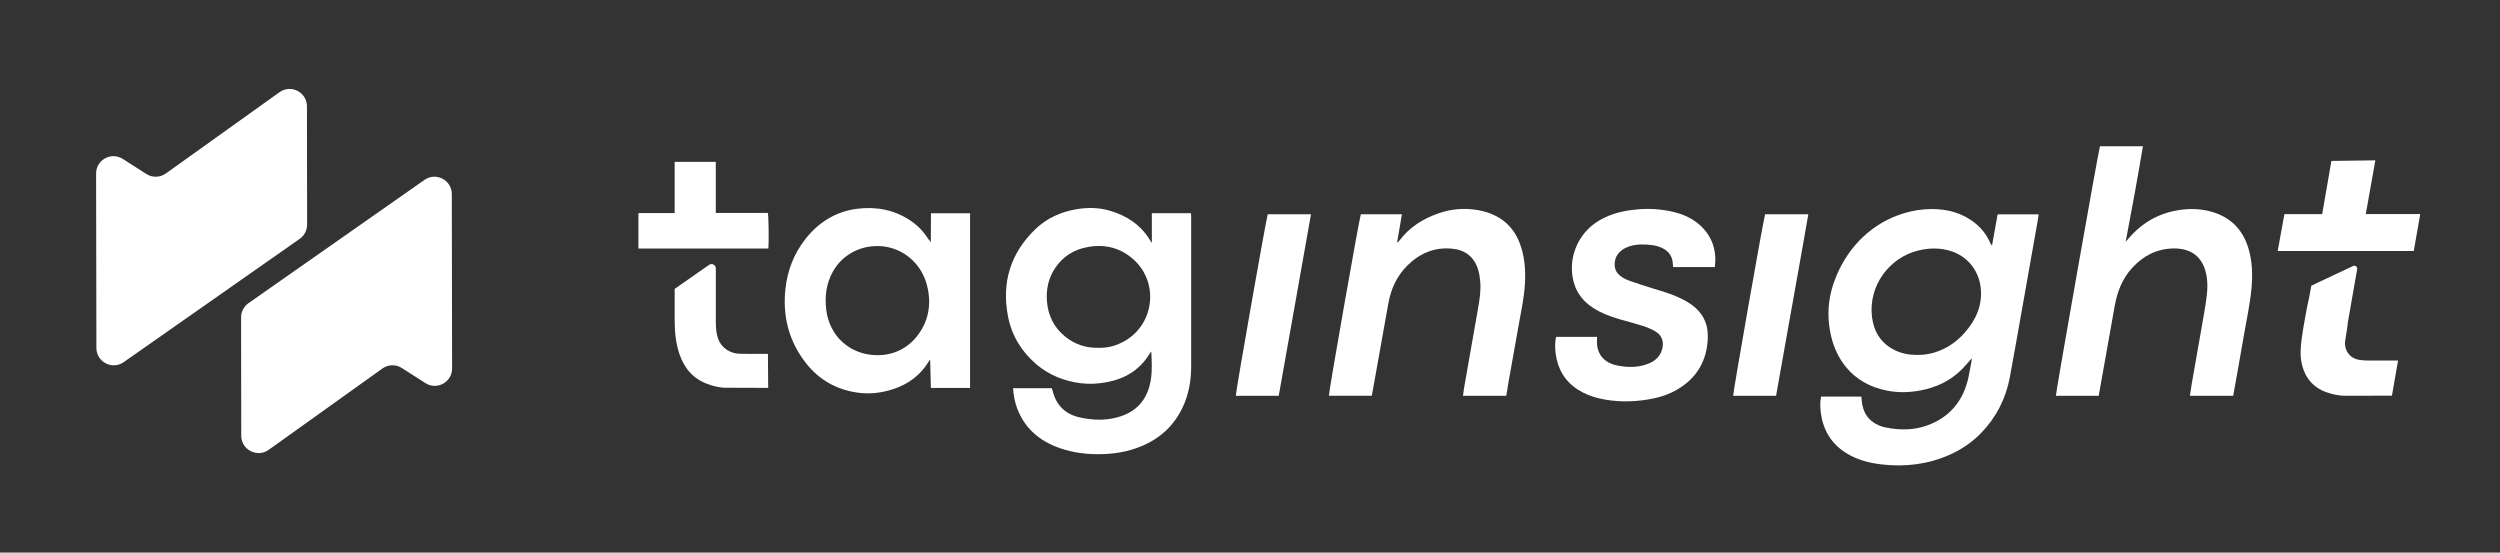 <?xml version="1.0" encoding="utf-8"?>
<!-- Generator: Adobe Illustrator 27.5.0, SVG Export Plug-In . SVG Version: 6.00 Build 0)  -->
<svg version="1.1" id="Layer_1" xmlns="http://www.w3.org/2000/svg" xmlns:xlink="http://www.w3.org/1999/xlink" x="0px" y="0px"
	 viewBox="0 0 583 128.87" style="enable-background:new 0 0 583 128.87;" xml:space="preserve">
<rect x="0" y="0" width="583" height="128.87" fill="#333333" stroke="none"/>
<style type="text/css">
	.st0{fill:#FFFFFF;}
	.st1{fill:#10213C;}
</style>
<g>
	<g>
		<g>
			<path class="st0" d="M268.61,49.72c3.08,0,6.06,0,9.13,0c0.02,0.31,0.04,0.55,0.04,0.8c0,11.69,0.02,23.38,0,35.06
				c-0.01,3.2-0.56,6.31-1.91,9.25c-1.95,4.24-5.12,7.25-9.4,9.1c-3.37,1.46-6.91,2.01-10.57,1.99c-3.42-0.02-6.75-0.55-9.91-1.86
				c-4.13-1.71-7.16-4.55-8.77-8.78c-0.58-1.52-0.86-3.09-0.97-4.76c3.01,0,5.98,0,9.01,0c0.06,0.17,0.14,0.35,0.19,0.53
				c0.8,3.37,2.9,5.5,6.26,6.27c3.27,0.74,6.58,0.82,9.8-0.29c4.03-1.39,6.2-4.35,6.86-8.46c0.35-2.17,0.21-4.37,0.11-6.61
				c-0.12,0.16-0.27,0.32-0.37,0.49c-2.33,3.87-5.84,5.93-10.22,6.71c-1.91,0.34-3.83,0.45-5.74,0.22
				c-3.92-0.48-7.49-1.87-10.51-4.46c-3.45-2.96-5.7-6.67-6.57-11.11c-1.52-7.85,0.52-14.68,6.28-20.28
				c2.69-2.62,6.01-4.13,9.72-4.75c2.57-0.43,5.16-0.39,7.66,0.33c3.96,1.14,7.25,3.28,9.44,6.87c0.1,0.16,0.27,0.45,0.44,0.69
				L268.61,49.72z M256.06,81.11c2.2,0.02,3.61-0.3,5.48-1.2c7.58-3.65,9.02-13.9,2.73-19.46c-3.02-2.67-6.57-3.55-10.51-2.86
				c-3.27,0.57-5.89,2.19-7.74,4.97c-1.55,2.34-2.08,4.95-1.87,7.71c0.26,3.32,1.63,6.1,4.24,8.22
				C250.64,80.32,253.24,81.16,256.06,81.11z"/>
			<path class="st0" d="M217.08,56.45 M217.1,49.73c3.02,0,6.01,0,9.12,0c0,13.57,0,27.11,0,40.74c-3.09,0-6.07,0-9.14,0l-0.17-6.63
				c-0.14,0.19-0.28,0.38-0.41,0.59c-1.94,3.13-4.73,5.18-8.22,6.32c-2.73,0.89-5.53,1.22-8.37,0.8c-4.86-0.71-8.89-2.97-11.92-6.82
				c-4.06-5.15-5.55-11.06-4.81-17.52c0.48-4.15,1.94-7.97,4.51-11.3c3.13-4.05,7.22-6.62,12.33-7.24c4.38-0.53,8.56,0.27,12.3,2.77
				c1.34,0.9,2.53,2.01,3.48,3.31c0.25,0.34,0.46,0.72,0.72,1.05c0.17,0.22,0.37,0.43,0.55,0.65l0-0.81L217.1,49.73z M204.55,82.83
				c3.65,0.02,6.92-1.47,9.2-4.31c2.82-3.51,3.51-7.53,2.47-11.82c-1.27-5.26-5.57-8.75-10.3-9.25c-4.69-0.5-9.31,1.64-11.68,5.87
				c-1.57,2.79-1.93,5.79-1.56,8.92C193.43,78.46,198.28,82.79,204.55,82.83z"/>
			<g>
				<path class="st0" d="M179.14,90.45l-10.31-0.03c-1.33-0.09-2.62-0.41-3.87-0.88c-3.35-1.24-5.4-3.69-6.52-6.99
					c-0.89-2.63-1.11-5.37-1.11-8.12c0-2.35,0-4.71,0-7.06l8.03-5.61c0.66-0.46,1.57,0.01,1.57,0.82c0,4.09,0,8.19,0,12.28
					c0,1.37,0.06,2.75,0.51,4.07c0.71,2.1,2.72,3.48,4.93,3.56c1.87,0.07,3.74,0.02,5.61,0.03c0.37,0,0.75,0,1.1,0L179.14,90.45z"/>
				<path class="st0" d="M157.03,57.96h9.93c0,0,0,0,0,0c4.1,0,8.14,0,12.21,0c0.16-1.48,0.08-7.74-0.12-8.31c-4,0-8.04,0-12.13,0
					c0-4.02,0-7.96,0-11.91c-3.21,0-6.36,0-9.59,0c0,4,0,7.94,0,11.95c-2.86,0-5.63,0-8.45,0c0,2.78,0,5.48,0,8.27
					C151.6,57.97,154.28,57.97,157.03,57.96L157.03,57.96z"/>
			</g>
		</g>
		<path class="st0" d="M459.82,83.54c-0.78,0.88-1.44,1.69-2.16,2.43c-2.74,2.81-6.12,4.41-9.96,5.11c-2.53,0.46-5.08,0.52-7.6,0.02
			c-3.82-0.75-7.11-2.46-9.61-5.5c-1.71-2.08-2.81-4.47-3.44-7.07c-0.58-2.42-0.79-4.87-0.56-7.34c0.23-2.47,0.89-4.84,1.87-7.12
			c1.45-3.36,3.46-6.34,6.13-8.85c2.69-2.53,5.82-4.34,9.36-5.45c2.14-0.67,4.32-1,6.55-1.02c3.77-0.02,7.27,0.91,10.25,3.33
			c1.53,1.24,2.69,2.77,3.47,4.58c0.09,0.2,0.19,0.4,0.42,0.6c0.44-2.42,0.87-4.84,1.31-7.28c3.22,0,6.34,0,9.56,0
			c-0.06,0.45-0.11,0.87-0.18,1.28c-1.27,7.15-2.53,14.31-3.8,21.46c-0.9,5.08-1.79,10.16-2.73,15.22
			c-0.92,4.98-3.14,9.33-6.65,12.98c-2.16,2.25-4.72,3.96-7.57,5.21c-5.03,2.2-10.3,2.79-15.72,2.17c-2.41-0.28-4.77-0.84-6.96-1.94
			c-4.22-2.12-6.61-5.52-7.19-10.2c-0.15-1.22-0.19-2.42,0.07-3.67c3.12,0,6.22,0,9.4,0c0.02,0.27,0.04,0.54,0.06,0.81
			c0.18,1.88,0.75,3.58,2.26,4.84c1,0.83,2.18,1.33,3.44,1.57c3.2,0.62,6.4,0.64,9.51-0.47c5.31-1.9,8.47-5.72,9.68-11.17
			c0.3-1.34,0.51-2.7,0.76-4.04C459.79,83.91,459.79,83.78,459.82,83.54z M447.06,82.77c1.75,0.04,3.41-0.28,5.03-0.9
			c2.39-0.91,4.39-2.38,6.06-4.27c2.57-2.91,4.12-6.24,3.78-10.21c-0.32-3.86-2.73-7.44-6.86-8.8c-2.54-0.84-5.12-0.8-7.69-0.18
			c-6.82,1.64-11.76,8.3-10.82,15.59c0.45,3.47,2.14,6.1,5.33,7.67C443.52,82.47,445.27,82.77,447.06,82.77z"/>
		<path class="st0" d="M489.42,92.3c-3.38,0-6.68,0-9.99,0c0.02-1.05,9.97-57.41,10.28-58.19c3.29,0,6.6,0,10.02,0
			c-0.63,3.73-1.27,7.41-1.94,11.1c-0.67,3.69-1.37,7.37-2.08,11.16c0.24-0.26,0.44-0.48,0.63-0.7c3.24-3.85,7.37-6.13,12.36-6.76
			c2.33-0.3,4.67-0.2,6.97,0.45c4.51,1.27,7.36,4.17,8.68,8.61c0.89,2.99,0.98,6.05,0.71,9.14c-0.33,3.73-1.15,7.37-1.78,11.05
			c-0.78,4.58-1.61,9.16-2.42,13.73c-0.02,0.12-0.05,0.24-0.09,0.41c-3.34,0-6.67,0-10.09,0c0.15-0.97,0.28-1.89,0.44-2.81
			c0.95-5.4,1.91-10.8,2.84-16.21c0.26-1.48,0.5-2.96,0.67-4.44c0.18-1.59,0.2-3.2-0.11-4.79c-0.83-4.22-3.62-6.18-7.7-6.11
			c-3.86,0.07-7,1.7-9.59,4.52c-2.34,2.55-3.5,5.61-4.09,8.95c-1.2,6.85-2.44,13.7-3.66,20.55
			C489.48,92.06,489.45,92.15,489.42,92.3z"/>
		<path class="st0" d="M351.25,92.3c-3.39,0-6.7,0-10.08,0c0.09-0.62,0.14-1.19,0.24-1.76c1.09-6.2,2.19-12.4,3.27-18.61
			c0.36-2.08,0.71-4.17,0.51-6.29c-0.09-0.96-0.22-1.93-0.51-2.84c-0.93-2.89-2.98-4.5-5.99-4.8c-4.1-0.42-7.55,1.03-10.45,3.88
			c-2.48,2.45-3.86,5.45-4.47,8.84c-1.09,6.02-2.15,12.05-3.23,18.07c-0.21,1.15-0.41,2.3-0.63,3.49c-3.35,0-6.68,0-10.01,0
			c-0.07-0.73,7.06-41.23,7.45-42.31c3.16,0,6.33,0,9.58,0c-0.37,2.19-0.74,4.33-1.11,6.47c0.05,0.03,0.11,0.06,0.16,0.09
			c0.15-0.18,0.31-0.34,0.45-0.53c2.33-3.06,5.44-5,9.03-6.25c3-1.04,6.09-1.3,9.2-0.75c5.11,0.91,8.6,3.77,10.12,8.8
			c0.83,2.73,1,5.54,0.84,8.37c-0.19,3.33-0.93,6.58-1.5,9.86c-0.77,4.45-1.58,8.9-2.38,13.35C351.6,90.35,351.43,91.3,351.25,92.3z
			"/>
		<path class="st0" d="M399.85,62.28c-3.23,0-6.43,0-9.68,0c-0.04-0.45-0.06-0.82-0.11-1.19c-0.17-1.39-0.9-2.4-2.11-3.08
			c-0.86-0.48-1.78-0.75-2.75-0.86c-1.66-0.19-3.3-0.25-4.93,0.21c-0.79,0.22-1.53,0.55-2.18,1.07c-1.27,1.02-1.72,2.36-1.49,3.94
			c0.11,0.73,0.52,1.31,1.07,1.8c0.68,0.6,1.48,1.01,2.32,1.3c1.83,0.64,3.66,1.25,5.51,1.81c2.2,0.66,4.4,1.3,6.47,2.31
			c0.82,0.4,1.63,0.85,2.38,1.37c2.64,1.84,3.98,4.42,3.91,7.61c-0.11,5.46-2.52,9.64-7.32,12.38c-2.06,1.17-4.31,1.83-6.63,2.21
			c-3.79,0.62-7.57,0.61-11.32-0.24c-1.77-0.4-3.45-1.07-5-2.05c-3.06-1.95-4.71-4.77-5.2-8.32c-0.16-1.17-0.19-2.33-0.01-3.5
			c0.03-0.17,0.07-0.34,0.1-0.49c3.19,0,6.34,0,9.55,0c0,0.23,0.01,0.38,0,0.52c-0.27,3.55,1.74,5.54,4.67,6.14
			c2.45,0.5,4.92,0.54,7.3-0.41c1.59-0.64,2.77-1.7,3.22-3.42c0.46-1.74-0.06-3.22-1.62-4.13c-0.89-0.52-1.87-0.93-2.86-1.25
			c-1.77-0.57-3.57-1.02-5.36-1.54c-2.23-0.65-4.41-1.44-6.36-2.74c-2.14-1.41-3.67-3.27-4.38-5.76
			c-1.57-5.46,0.77-11.42,5.67-14.42c2.32-1.43,4.88-2.17,7.55-2.55c2.64-0.37,5.3-0.39,7.93,0.02c3.06,0.47,5.97,1.4,8.31,3.55
			c2.79,2.57,3.83,5.79,3.43,9.51C399.92,62.13,399.89,62.18,399.85,62.28z"/>
		<path class="st0" d="M539.98,58.54c-2.94,0-5.79,0-8.82,0c0.53-2.93,1.04-5.74,1.56-8.6c2.98,0,5.88,0,8.81,0
			c0.72-4.15,1.43-8.25,2.15-12.41c3.41-0.05,6.76-0.09,10.25-0.14c-0.75,4.22-1.48,8.33-2.23,12.53c4.25,0,8.42,0,12.7,0
			c-0.51,2.92-1.01,5.73-1.51,8.61c-4.26,0-8.49,0-12.77,0L539.98,58.54z"/>
		<path class="st0" d="M557.8,92.27c0.24-1.39,0.48-2.74,0.71-4.09c0.23-1.34,0.47-2.68,0.72-4.1c-0.36,0-0.61,0-0.86,0
			c-1.99,0-3.98,0.02-5.97,0c-0.71-0.01-1.43-0.04-2.13-0.14c-1.91-0.29-3.18-1.57-3.41-3.48c-0.11-0.85,0.48-3.45,0.55-4.31
			c0.08-1.03,0.3-2.06,0.48-3.09c0.66-3.79,1.17-6.7,1.8-10.3c0.09-0.54-0.46-0.96-0.95-0.73L539,66.62
			c-0.9,5.13-0.62,2.74-1.52,7.87c-0.45,2.59-1.29,6.91-0.86,9.53c0.6,3.63,2.45,6.25,6.02,7.49c1.33,0.46,2.7,0.76,4.11,0.78
			L557.8,92.27z"/>
		<path class="st0" d="M295.64,49.97c3.34,0,6.65,0,10.08,0c-1.24,7.09-2.5,14.12-3.75,21.15c-1.25,7.05-2.51,14.1-3.77,21.18
			c-3.36,0-6.69,0-10.01,0C288.13,91.54,295.26,51.05,295.64,49.97z"/>
		<path class="st0" d="M411.63,49.96c3.34,0,6.65,0,10.07,0c-0.8,4.74-1.67,9.41-2.49,14.1c-0.82,4.7-1.68,9.4-2.52,14.1
			c-0.84,4.7-1.67,9.4-2.51,14.14c-3.36,0-6.69,0-10.01,0C404.12,91.56,411.23,51.11,411.63,49.96z"/>
	</g>
	<path class="st0" d="M69.9,55.69L28.86,84.44c-2.66,1.89-6.35,0-6.38-3.26l-0.07-40.67c-0.03-3.21,3.51-5.18,6.22-3.45l5.51,3.52
		c1.39,0.89,3.19,0.84,4.53-0.12l26.51-18.96c2.66-1.9,6.36-0.02,6.4,3.25l0.04,27.61C71.62,53.68,70.99,54.93,69.9,55.69z"/>
	<path class="st0" d="M57.93,70.71l41.05-28.75c2.66-1.89,6.35,0,6.38,3.26l0.07,40.67c0.03,3.21-3.51,5.18-6.22,3.45l-5.51-3.52
		c-1.39-0.89-3.19-0.84-4.53,0.12l-26.51,18.96c-2.66,1.9-6.36,0.02-6.4-3.25l-0.04-27.61C56.21,72.72,56.85,71.48,57.93,70.71z"/>
</g>
</svg>
